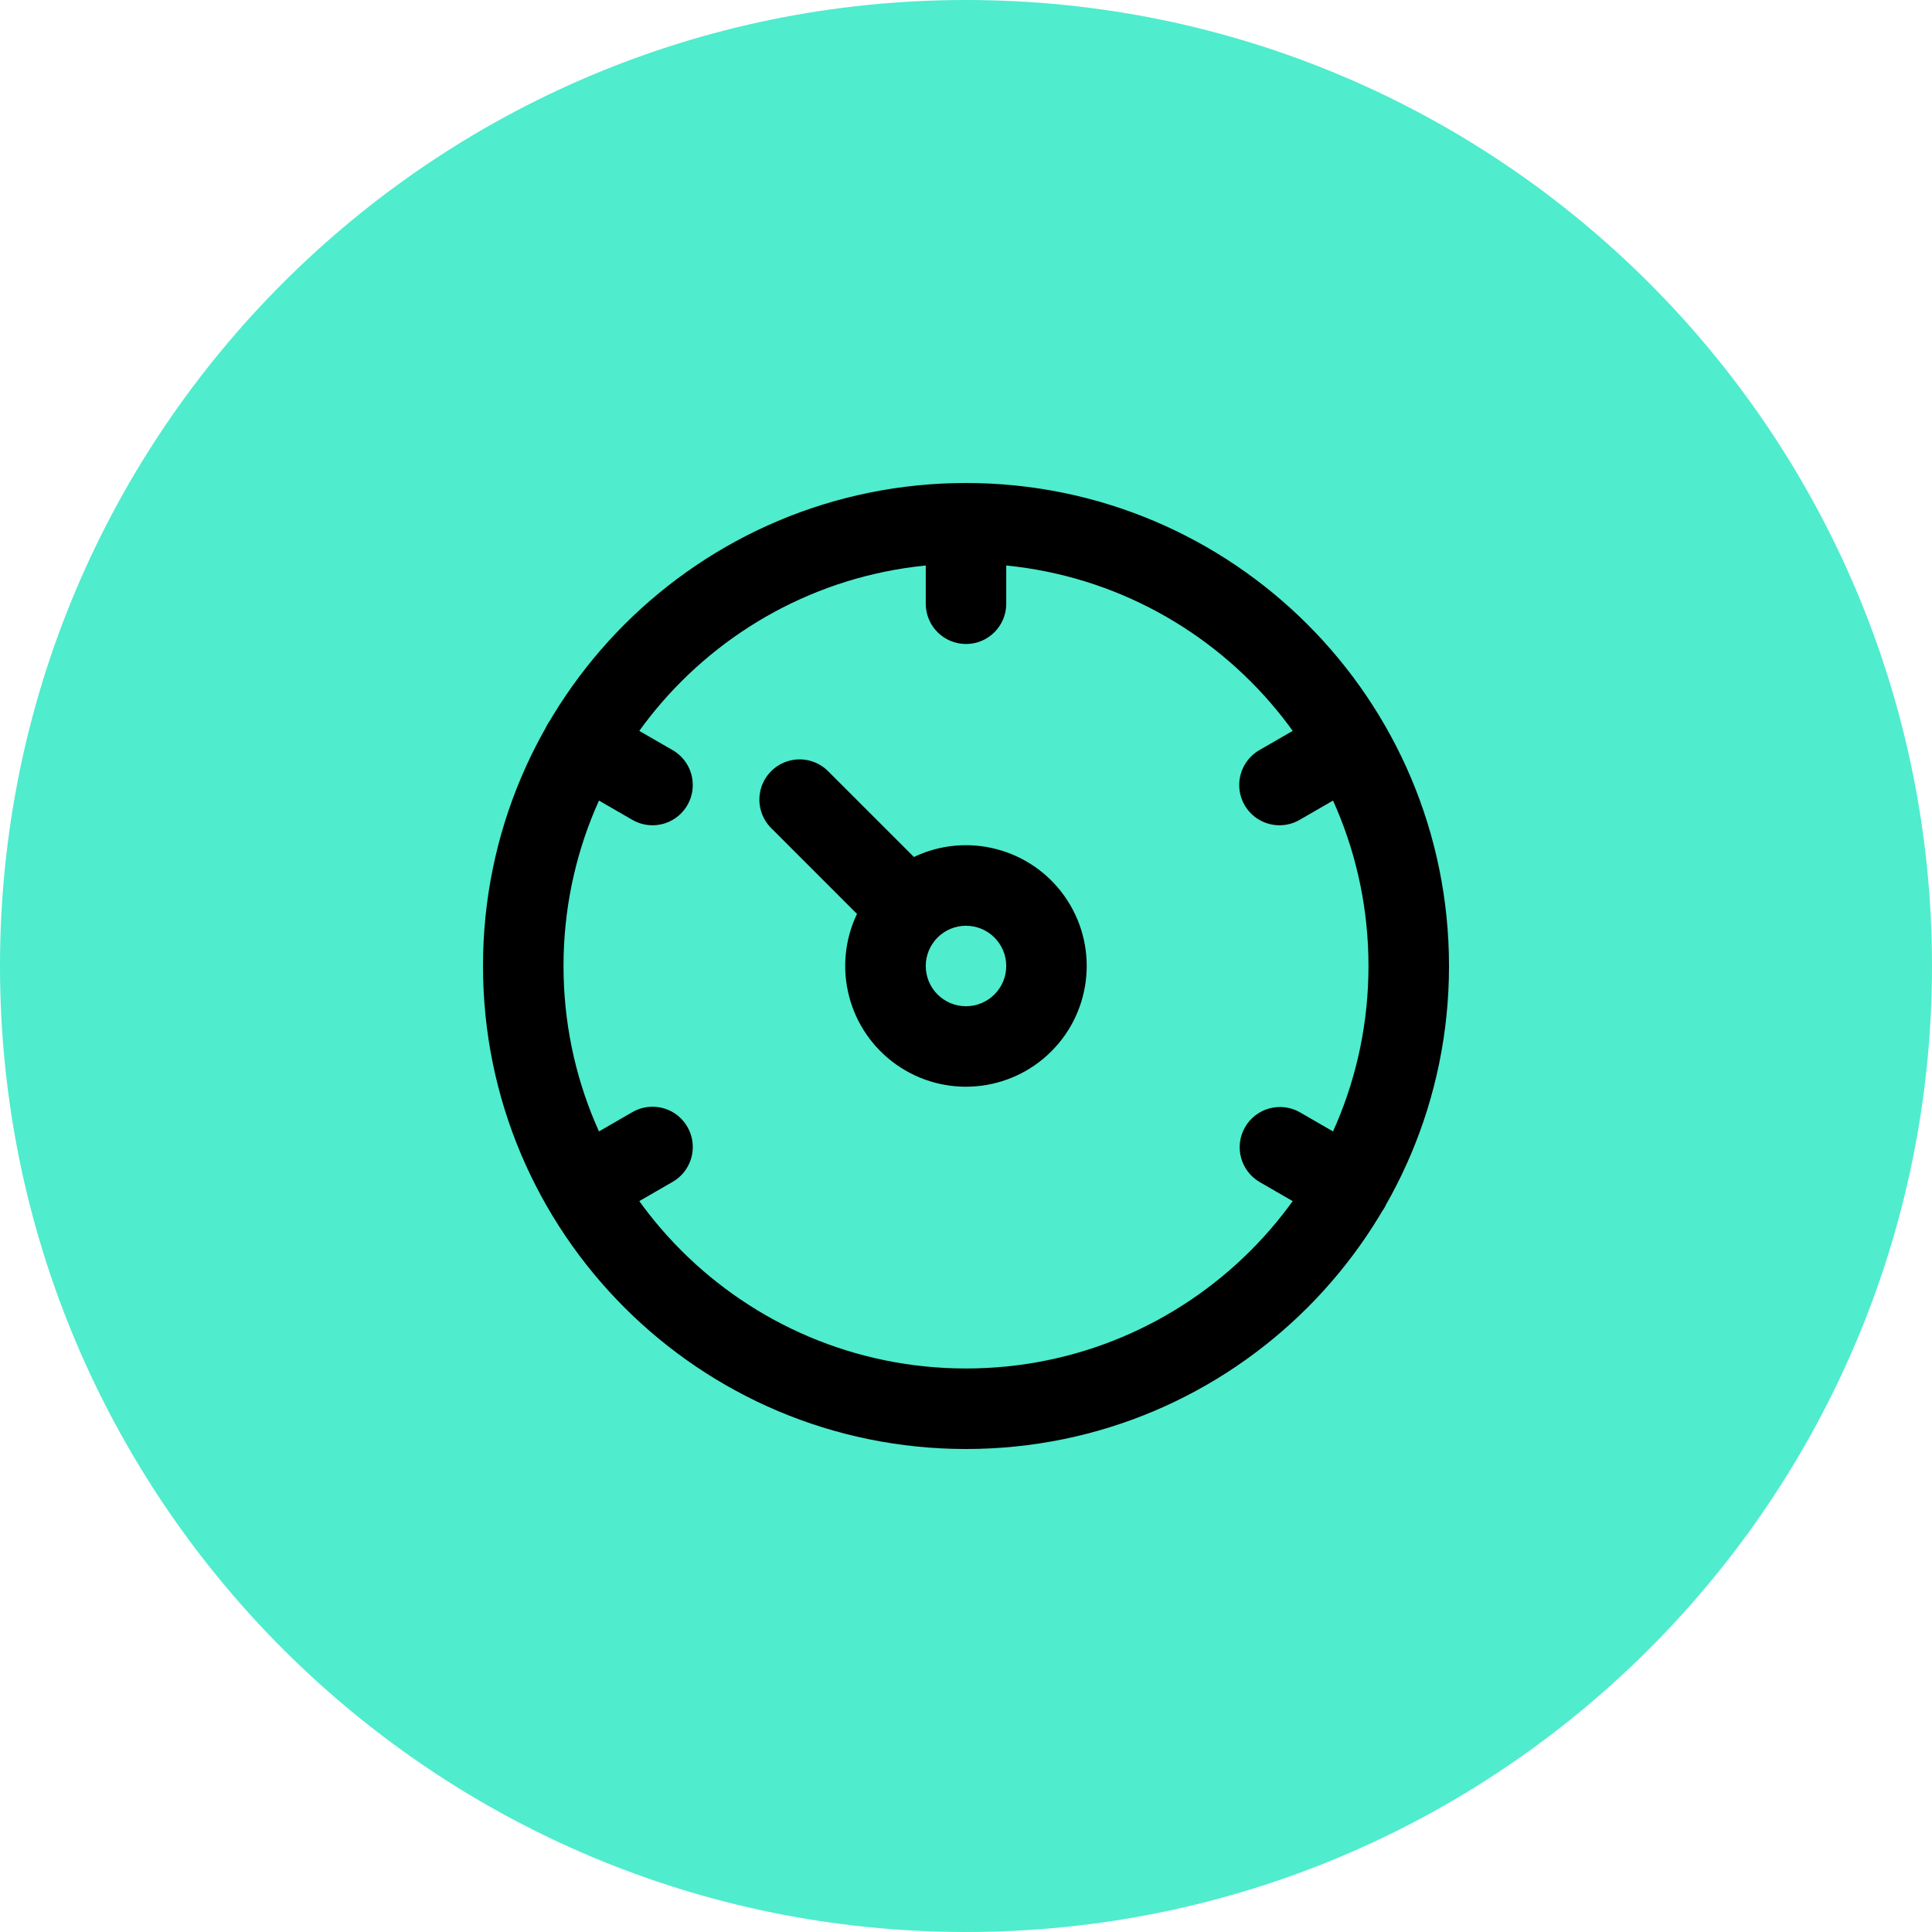 <?xml version="1.0" encoding="UTF-8"?>
<svg width="64px" height="64px" viewBox="0 0 64 64" version="1.1" xmlns="http://www.w3.org/2000/svg" xmlns:xlink="http://www.w3.org/1999/xlink">
    <title>Technical Indicators</title>
    <g id="About-Us/导航栏/Compare" stroke="none" stroke-width="1" fill="none" fill-rule="evenodd">
        <g id="Compare备份-5" transform="translate(-980, -5922)">
            <g id="Technical-Indicators" transform="translate(980, 5922)">
                <path d="M32,64 C49.673,64 64,49.673 64,32 C64,14.327 49.673,0 32,0 C14.327,0 0,14.327 0,32 C0,49.673 14.327,64 32,64 Z" id="bg" fill="#4FECCD"></path>
                <g id="Short-Selling" transform="translate(16, 16)" fill="#000000" fill-rule="nonzero">
                    <path d="M16,32 C7.163,32 0,24.837 0,16 C0,7.163 7.163,0 16,0 C24.837,0 32,7.163 32,16 C32,24.837 24.837,32 16,32 Z M16,29.333 C23.364,29.333 29.333,23.364 29.333,16 C29.333,8.636 23.364,2.667 16,2.667 C8.636,2.667 2.667,8.636 2.667,16 C2.667,23.364 8.636,29.333 16,29.333 L16,29.333 Z M12.389,14.275 L9.563,11.448 C9.216,11.113 9.077,10.617 9.199,10.151 C9.321,9.685 9.685,9.321 10.151,9.199 C10.617,9.077 11.113,9.216 11.448,9.563 L14.275,12.389 C16.033,11.55 18.14,12.099 19.265,13.689 C20.389,15.28 20.205,17.45 18.827,18.827 C17.45,20.205 15.28,20.389 13.689,19.265 C12.099,18.14 11.55,16.033 12.389,14.275 Z M16,17.333 C16.736,17.333 17.333,16.736 17.333,16 C17.333,15.264 16.736,14.667 16,14.667 C15.264,14.667 14.667,15.264 14.667,16 C14.667,16.736 15.264,17.333 16,17.333 L16,17.333 Z M14.667,1.333 C14.667,0.597 15.264,0 16,0 C16.736,0 17.333,0.597 17.333,1.333 L17.333,4 C17.333,4.736 16.736,5.333 16,5.333 C15.264,5.333 14.667,4.736 14.667,4 L14.667,1.333 L14.667,1.333 Z M3.965,24.488 C3.328,24.85 2.518,24.63 2.152,23.996 C1.785,23.361 2,22.549 2.632,22.179 L4.941,20.845 C5.354,20.603 5.865,20.601 6.28,20.839 C6.695,21.078 6.95,21.52 6.949,21.999 C6.948,22.477 6.691,22.918 6.275,23.155 L3.965,24.488 Z M2.632,9.821 C2.216,9.585 1.959,9.144 1.958,8.665 C1.957,8.187 2.212,7.744 2.627,7.506 C3.042,7.268 3.553,7.27 3.965,7.512 L6.275,8.845 C6.691,9.082 6.948,9.523 6.949,10.001 C6.95,10.48 6.695,10.922 6.28,11.161 C5.865,11.399 5.354,11.397 4.941,11.155 L2.632,9.821 L2.632,9.821 Z M29.368,22.179 C29.784,22.415 30.041,22.856 30.042,23.335 C30.043,23.813 29.788,24.256 29.373,24.494 C28.958,24.732 28.447,24.73 28.035,24.488 L25.725,23.155 C25.093,22.784 24.878,21.972 25.245,21.338 C25.611,20.703 26.422,20.483 27.059,20.845 L29.368,22.179 L29.368,22.179 Z M28.035,7.512 C28.672,7.15 29.482,7.37 29.848,8.004 C30.215,8.639 30,9.451 29.368,9.821 L27.059,11.155 C26.646,11.397 26.135,11.399 25.72,11.161 C25.305,10.922 25.05,10.48 25.051,10.001 C25.052,9.523 25.309,9.082 25.725,8.845 L28.035,7.512 L28.035,7.512 Z"></path>
                </g>
            </g>
        </g>
    </g>
</svg>